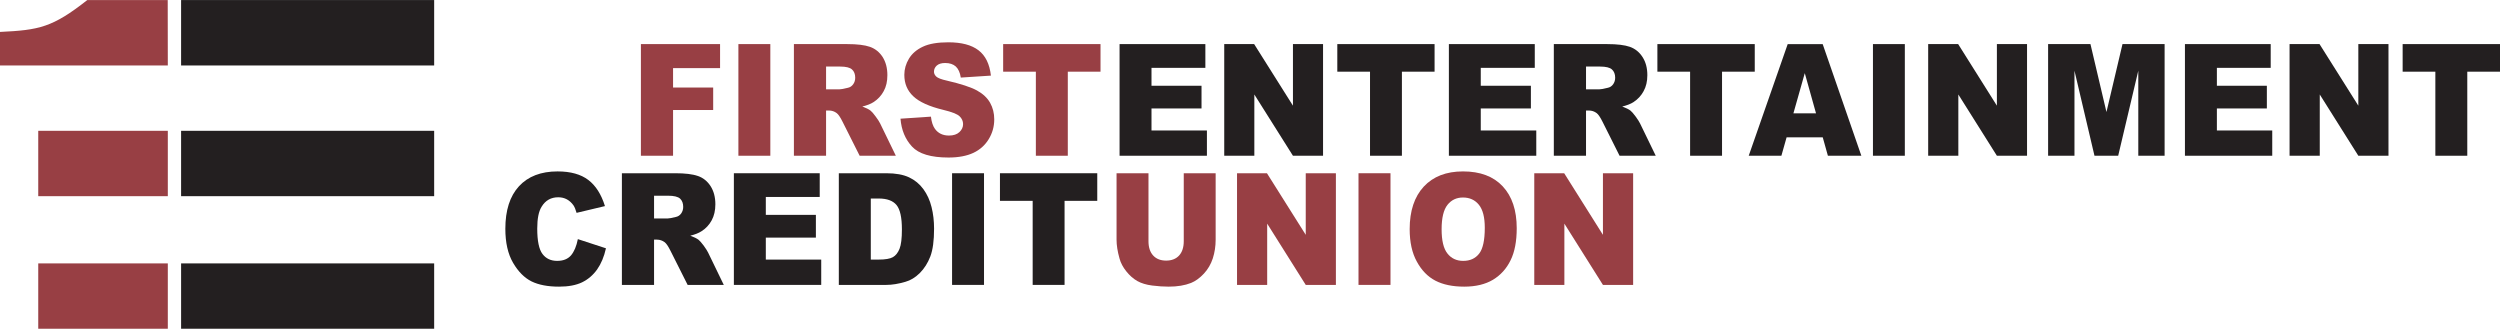 <?xml version="1.0" encoding="UTF-8"?>
<svg xmlns="http://www.w3.org/2000/svg" xmlns:xlink="http://www.w3.org/1999/xlink" width="213.75pt" height="28.11pt" viewBox="0 0 213.75 28.11" version="1.1">
<defs>
<clipPath id="clip1">
  <path d="M 205 3 L 213.75 3 L 213.75 14 L 205 14 Z M 205 3 "/>
</clipPath>
<clipPath id="clip2">
  <path d="M 15 22 L 38 22 L 38 28.109 L 15 28.109 Z M 15 22 "/>
</clipPath>
<clipPath id="clip3">
  <path d="M 3 22 L 15 22 L 15 28.109 L 3 28.109 Z M 3 22 "/>
</clipPath>
</defs>
<g id="surface1">
<path style=" stroke:none;fill-rule:nonzero;fill:rgb(13.699%,12.199%,12.5%);fill-opacity:1;" d="M 95.723 3.77 L 103.059 3.77 L 103.059 5.801 L 98.453 5.801 L 98.453 7.332 L 102.73 7.332 L 102.73 9.273 L 98.453 9.273 L 98.453 11.156 L 103.191 11.156 L 103.191 13.316 L 95.723 13.316 L 95.723 3.77 "/>
<path style=" stroke:none;fill-rule:nonzero;fill:rgb(13.699%,12.199%,12.5%);fill-opacity:1;" d="M 104.672 3.77 L 107.23 3.77 L 110.547 9.035 L 110.547 3.77 L 113.121 3.77 L 113.121 13.316 L 110.547 13.316 L 107.246 8.078 L 107.246 13.316 L 104.672 13.316 L 104.672 3.77 "/>
<path style=" stroke:none;fill-rule:nonzero;fill:rgb(13.699%,12.199%,12.5%);fill-opacity:1;" d="M 114.34 3.77 L 122.656 3.77 L 122.656 6.129 L 119.863 6.129 L 119.863 13.316 L 117.137 13.316 L 117.137 6.129 L 114.34 6.129 L 114.34 3.77 "/>
<path style=" stroke:none;fill-rule:nonzero;fill:rgb(13.699%,12.199%,12.5%);fill-opacity:1;" d="M 123.879 3.77 L 131.223 3.77 L 131.223 5.801 L 126.605 5.801 L 126.605 7.332 L 130.891 7.332 L 130.891 9.273 L 126.605 9.273 L 126.605 11.156 L 131.352 11.156 L 131.352 13.316 L 123.879 13.316 L 123.879 3.77 "/>
<path style=" stroke:none;fill-rule:nonzero;fill:rgb(13.699%,12.199%,12.5%);fill-opacity:1;" d="M 132.852 13.316 L 132.852 3.77 L 137.414 3.77 C 138.262 3.77 138.906 3.848 139.355 4.004 C 139.801 4.164 140.16 4.449 140.434 4.875 C 140.711 5.301 140.848 5.816 140.848 6.426 C 140.848 6.957 140.742 7.41 140.527 7.797 C 140.32 8.18 140.031 8.492 139.664 8.73 C 139.43 8.883 139.105 9.008 138.699 9.109 C 139.023 9.227 139.262 9.344 139.41 9.461 C 139.512 9.539 139.656 9.707 139.848 9.965 C 140.039 10.223 140.16 10.422 140.227 10.559 L 141.566 13.316 L 138.473 13.316 L 137.012 10.402 C 136.824 10.027 136.66 9.781 136.516 9.672 C 136.316 9.523 136.098 9.449 135.844 9.449 L 135.605 9.449 L 135.605 13.316 L 132.852 13.316 M 135.605 7.637 L 136.754 7.637 C 136.879 7.637 137.121 7.594 137.477 7.504 C 137.66 7.465 137.809 7.367 137.926 7.203 C 138.035 7.047 138.098 6.859 138.098 6.648 C 138.098 6.34 138.004 6.105 137.824 5.941 C 137.645 5.773 137.301 5.691 136.805 5.691 L 135.605 5.691 L 135.605 7.637 "/>
<path style=" stroke:none;fill-rule:nonzero;fill:rgb(13.699%,12.199%,12.5%);fill-opacity:1;" d="M 141.707 3.77 L 150.031 3.77 L 150.031 6.129 L 147.234 6.129 L 147.234 13.316 L 144.504 13.316 L 144.504 6.129 L 141.707 6.129 L 141.707 3.77 "/>
<path style=" stroke:none;fill-rule:nonzero;fill:rgb(13.699%,12.199%,12.5%);fill-opacity:1;" d="M 155.844 11.742 L 152.754 11.742 L 152.309 13.316 L 149.516 13.316 L 152.848 3.773 L 155.84 3.773 L 159.145 13.316 L 156.285 13.316 L 155.844 11.742 M 155.27 9.691 L 154.309 6.254 L 153.336 9.691 L 155.27 9.691 "/>
<path style=" stroke:none;fill-rule:nonzero;fill:rgb(13.699%,12.199%,12.5%);fill-opacity:1;" d="M 160.137 13.316 L 162.863 13.316 L 162.863 3.77 L 160.137 3.77 L 160.137 13.316 "/>
<path style=" stroke:none;fill-rule:nonzero;fill:rgb(13.699%,12.199%,12.5%);fill-opacity:1;" d="M 164.859 3.77 L 167.422 3.77 L 170.734 9.035 L 170.734 3.77 L 173.312 3.77 L 173.312 13.316 L 170.734 13.316 L 167.438 8.078 L 167.438 13.316 L 164.859 13.316 L 164.859 3.77 "/>
<path style=" stroke:none;fill-rule:nonzero;fill:rgb(13.699%,12.199%,12.5%);fill-opacity:1;" d="M 175.113 3.77 L 178.734 3.77 L 180.102 9.578 L 181.473 3.77 L 185.074 3.77 L 185.074 13.316 L 182.824 13.316 L 182.824 6.043 L 181.105 13.316 L 179.078 13.316 L 177.367 6.043 L 177.367 13.316 L 175.113 13.316 L 175.113 3.77 "/>
<path style=" stroke:none;fill-rule:nonzero;fill:rgb(13.699%,12.199%,12.5%);fill-opacity:1;" d="M 186.812 3.77 L 194.145 3.77 L 194.145 5.801 L 189.543 5.801 L 189.543 7.332 L 193.816 7.332 L 193.816 9.273 L 189.543 9.273 L 189.543 11.156 L 194.277 11.156 L 194.277 13.316 L 186.812 13.316 L 186.812 3.77 "/>
<path style=" stroke:none;fill-rule:nonzero;fill:rgb(13.699%,12.199%,12.5%);fill-opacity:1;" d="M 195.758 3.77 L 198.32 3.77 L 201.637 9.035 L 201.637 3.77 L 204.215 3.77 L 204.215 13.316 L 201.637 13.316 L 198.34 8.078 L 198.34 13.316 L 195.758 13.316 L 195.758 3.77 "/>
<g clip-path="url(#clip1)" clip-rule="nonzero">
<path style=" stroke:none;fill-rule:nonzero;fill:rgb(13.699%,12.199%,12.5%);fill-opacity:1;" d="M 205.426 3.77 L 213.75 3.77 L 213.75 6.129 L 210.953 6.129 L 210.953 13.316 L 208.223 13.316 L 208.223 6.129 L 205.426 6.129 L 205.426 3.77 "/>
</g>
<path style=" stroke:none;fill-rule:nonzero;fill:rgb(13.699%,12.199%,12.5%);fill-opacity:1;" d="M 49.406 20.445 L 51.809 21.23 C 51.648 21.953 51.395 22.555 51.051 23.043 C 50.703 23.527 50.273 23.895 49.762 24.141 C 49.246 24.387 48.594 24.508 47.801 24.508 C 46.844 24.508 46.055 24.359 45.445 24.059 C 44.84 23.758 44.309 23.227 43.867 22.469 C 43.426 21.715 43.207 20.746 43.207 19.562 C 43.207 17.984 43.594 16.773 44.371 15.926 C 45.148 15.082 46.25 14.656 47.672 14.656 C 48.789 14.656 49.664 14.902 50.301 15.387 C 50.938 15.871 51.41 16.617 51.723 17.621 L 49.297 18.199 C 49.215 17.906 49.125 17.699 49.035 17.562 C 48.879 17.34 48.691 17.168 48.473 17.047 C 48.25 16.926 48.004 16.867 47.73 16.867 C 47.109 16.867 46.637 17.133 46.309 17.672 C 46.059 18.066 45.934 18.691 45.934 19.547 C 45.934 20.602 46.086 21.324 46.383 21.715 C 46.68 22.109 47.098 22.305 47.637 22.305 C 48.16 22.305 48.555 22.145 48.828 21.828 C 49.09 21.512 49.289 21.051 49.406 20.445 "/>
<path style=" stroke:none;fill-rule:nonzero;fill:rgb(13.699%,12.199%,12.5%);fill-opacity:1;" d="M 53.172 24.359 L 53.172 14.812 L 57.734 14.812 C 58.578 14.812 59.223 14.891 59.672 15.047 C 60.121 15.203 60.48 15.492 60.754 15.914 C 61.027 16.34 61.164 16.859 61.164 17.465 C 61.164 17.996 61.059 18.453 60.848 18.84 C 60.641 19.223 60.352 19.535 59.98 19.77 C 59.75 19.922 59.426 20.051 59.02 20.152 C 59.344 20.27 59.578 20.387 59.73 20.504 C 59.828 20.582 59.977 20.75 60.168 21.004 C 60.355 21.266 60.484 21.465 60.547 21.602 L 61.883 24.359 L 58.793 24.359 L 57.328 21.445 C 57.141 21.07 56.977 20.824 56.832 20.711 C 56.637 20.566 56.414 20.488 56.164 20.488 L 55.922 20.488 L 55.922 24.359 L 53.172 24.359 M 55.922 18.68 L 57.074 18.68 C 57.199 18.68 57.441 18.637 57.797 18.547 C 57.98 18.508 58.125 18.41 58.242 18.25 C 58.355 18.086 58.414 17.902 58.414 17.691 C 58.414 17.383 58.324 17.148 58.145 16.98 C 57.961 16.816 57.621 16.734 57.125 16.734 L 55.922 16.734 L 55.922 18.68 "/>
<path style=" stroke:none;fill-rule:nonzero;fill:rgb(13.699%,12.199%,12.5%);fill-opacity:1;" d="M 62.746 14.812 L 70.086 14.812 L 70.086 16.84 L 65.477 16.84 L 65.477 18.371 L 69.758 18.371 L 69.758 20.316 L 65.477 20.316 L 65.477 22.195 L 70.215 22.195 L 70.215 24.359 L 62.746 24.359 L 62.746 14.812 "/>
<path style=" stroke:none;fill-rule:nonzero;fill:rgb(13.699%,12.199%,12.5%);fill-opacity:1;" d="M 71.719 14.812 L 75.781 14.812 C 76.586 14.812 77.23 14.93 77.727 15.164 C 78.219 15.395 78.629 15.734 78.949 16.172 C 79.27 16.609 79.504 17.121 79.648 17.707 C 79.793 18.285 79.863 18.898 79.863 19.551 C 79.863 20.574 79.758 21.359 79.543 21.926 C 79.328 22.488 79.027 22.961 78.648 23.34 C 78.266 23.719 77.852 23.973 77.414 24.094 C 76.816 24.27 76.273 24.359 75.781 24.359 L 71.719 24.359 L 71.719 14.812 M 74.453 16.973 L 74.453 22.195 L 75.121 22.195 C 75.691 22.195 76.098 22.125 76.34 21.988 C 76.582 21.852 76.773 21.613 76.91 21.273 C 77.047 20.934 77.113 20.379 77.113 19.613 C 77.113 18.602 76.961 17.906 76.656 17.535 C 76.348 17.16 75.84 16.973 75.133 16.973 L 74.453 16.973 "/>
<path style=" stroke:none;fill-rule:nonzero;fill:rgb(13.699%,12.199%,12.5%);fill-opacity:1;" d="M 81.402 24.359 L 84.133 24.359 L 84.133 14.812 L 81.402 14.812 L 81.402 24.359 "/>
<path style=" stroke:none;fill-rule:nonzero;fill:rgb(13.699%,12.199%,12.5%);fill-opacity:1;" d="M 85.496 14.812 L 93.816 14.812 L 93.816 17.172 L 91.02 17.172 L 91.02 24.359 L 88.293 24.359 L 88.293 17.172 L 85.496 17.172 L 85.496 14.812 "/>
<path style=" stroke:none;fill-rule:nonzero;fill:rgb(59.599%,24.699%,26.7%);fill-opacity:1;" d="M 54.797 3.77 L 61.566 3.77 L 61.566 5.824 L 57.547 5.824 L 57.547 7.484 L 60.977 7.484 L 60.977 9.406 L 57.547 9.406 L 57.547 13.316 L 54.797 13.316 L 54.797 3.77 "/>
<path style=" stroke:none;fill-rule:nonzero;fill:rgb(59.599%,24.699%,26.7%);fill-opacity:1;" d="M 63.133 13.316 L 65.863 13.316 L 65.863 3.77 L 63.133 3.77 L 63.133 13.316 "/>
<path style=" stroke:none;fill-rule:nonzero;fill:rgb(59.599%,24.699%,26.7%);fill-opacity:1;" d="M 67.879 13.316 L 67.879 3.77 L 72.438 3.77 C 73.289 3.77 73.93 3.848 74.379 4.004 C 74.828 4.164 75.188 4.449 75.465 4.875 C 75.734 5.301 75.871 5.816 75.871 6.426 C 75.871 6.957 75.77 7.41 75.555 7.797 C 75.348 8.18 75.059 8.492 74.688 8.73 C 74.457 8.883 74.133 9.008 73.727 9.109 C 74.051 9.227 74.289 9.344 74.434 9.461 C 74.535 9.539 74.684 9.707 74.871 9.965 C 75.062 10.223 75.191 10.422 75.254 10.559 L 76.594 13.316 L 73.5 13.316 L 72.035 10.402 C 71.848 10.027 71.684 9.781 71.539 9.672 C 71.344 9.523 71.121 9.449 70.871 9.449 L 70.629 9.449 L 70.629 13.316 L 67.879 13.316 M 70.629 7.637 L 71.781 7.637 C 71.906 7.637 72.148 7.594 72.504 7.504 C 72.684 7.465 72.832 7.367 72.949 7.203 C 73.062 7.047 73.121 6.859 73.121 6.648 C 73.121 6.34 73.031 6.105 72.848 5.941 C 72.668 5.773 72.328 5.691 71.832 5.691 L 70.629 5.691 L 70.629 7.637 "/>
<path style=" stroke:none;fill-rule:nonzero;fill:rgb(59.599%,24.699%,26.7%);fill-opacity:1;" d="M 76.992 10.148 L 79.594 9.973 C 79.648 10.43 79.762 10.773 79.934 11.012 C 80.211 11.398 80.613 11.59 81.137 11.59 C 81.52 11.59 81.82 11.492 82.031 11.293 C 82.238 11.098 82.344 10.871 82.344 10.613 C 82.344 10.363 82.246 10.141 82.047 9.945 C 81.852 9.754 81.387 9.57 80.656 9.395 C 79.457 9.105 78.602 8.719 78.094 8.238 C 77.578 7.758 77.32 7.148 77.32 6.402 C 77.32 5.914 77.453 5.453 77.715 5.016 C 77.977 4.582 78.379 4.238 78.906 3.992 C 79.434 3.742 80.16 3.617 81.082 3.617 C 82.211 3.617 83.07 3.844 83.664 4.301 C 84.258 4.754 84.613 5.477 84.723 6.465 L 82.148 6.633 C 82.082 6.199 81.934 5.883 81.719 5.684 C 81.5 5.488 81.199 5.387 80.812 5.387 C 80.492 5.387 80.258 5.461 80.094 5.605 C 79.934 5.75 79.855 5.926 79.855 6.133 C 79.855 6.285 79.922 6.422 80.047 6.543 C 80.176 6.668 80.48 6.789 80.965 6.895 C 82.156 7.172 83.012 7.453 83.527 7.734 C 84.047 8.02 84.422 8.375 84.656 8.793 C 84.891 9.215 85.008 9.684 85.008 10.207 C 85.008 10.816 84.852 11.379 84.535 11.898 C 84.223 12.414 83.785 12.805 83.223 13.07 C 82.664 13.332 81.953 13.469 81.098 13.469 C 79.594 13.469 78.555 13.156 77.977 12.531 C 77.398 11.906 77.07 11.113 76.992 10.148 "/>
<path style=" stroke:none;fill-rule:nonzero;fill:rgb(59.599%,24.699%,26.7%);fill-opacity:1;" d="M 85.77 3.77 L 94.094 3.77 L 94.094 6.129 L 91.297 6.129 L 91.297 13.316 L 88.566 13.316 L 88.566 6.129 L 85.77 6.129 L 85.77 3.77 "/>
<path style=" stroke:none;fill-rule:nonzero;fill:rgb(59.599%,24.699%,26.7%);fill-opacity:1;" d="M 101.211 14.812 L 103.938 14.812 L 103.938 20.492 C 103.938 21.055 103.855 21.59 103.695 22.09 C 103.531 22.59 103.277 23.027 102.93 23.398 C 102.578 23.773 102.215 24.039 101.836 24.191 C 101.305 24.402 100.664 24.508 99.922 24.508 C 99.492 24.508 99.023 24.477 98.516 24.414 C 98.004 24.348 97.578 24.219 97.238 24.027 C 96.895 23.832 96.586 23.559 96.301 23.203 C 96.016 22.848 95.82 22.48 95.719 22.102 C 95.547 21.496 95.465 20.957 95.465 20.492 L 95.465 14.812 L 98.195 14.812 L 98.195 20.625 C 98.195 21.148 98.328 21.551 98.594 21.844 C 98.863 22.137 99.23 22.281 99.707 22.281 C 100.172 22.281 100.543 22.137 100.809 21.852 C 101.074 21.562 101.211 21.156 101.211 20.625 L 101.211 14.812 "/>
<path style=" stroke:none;fill-rule:nonzero;fill:rgb(59.599%,24.699%,26.7%);fill-opacity:1;" d="M 105.766 14.812 L 108.324 14.812 L 111.641 20.078 L 111.641 14.812 L 114.219 14.812 L 114.219 24.359 L 111.641 24.359 L 108.344 19.121 L 108.344 24.359 L 105.766 24.359 L 105.766 14.812 "/>
<path style=" stroke:none;fill-rule:nonzero;fill:rgb(59.599%,24.699%,26.7%);fill-opacity:1;" d="M 116.152 24.359 L 118.887 24.359 L 118.887 14.812 L 116.152 14.812 L 116.152 24.359 "/>
<path style=" stroke:none;fill-rule:nonzero;fill:rgb(59.599%,24.699%,26.7%);fill-opacity:1;" d="M 128.484 15.934 C 127.691 15.082 126.559 14.656 125.086 14.656 C 123.652 14.656 122.535 15.09 121.73 15.957 C 120.93 16.824 120.527 18.035 120.527 19.59 C 120.527 20.703 120.73 21.629 121.141 22.371 C 121.547 23.113 122.066 23.652 122.723 23.996 C 123.379 24.336 124.203 24.508 125.195 24.508 C 126.176 24.508 126.996 24.309 127.652 23.918 C 128.309 23.52 128.812 22.961 129.156 22.25 C 129.508 21.539 129.68 20.625 129.68 19.516 C 129.68 17.98 129.281 16.789 128.484 15.934 M 126.465 21.688 C 126.145 22.098 125.691 22.305 125.105 22.305 C 124.535 22.305 124.086 22.094 123.754 21.672 C 123.422 21.254 123.258 20.562 123.258 19.602 C 123.258 18.633 123.426 17.938 123.758 17.516 C 124.09 17.098 124.531 16.887 125.082 16.887 C 125.656 16.887 126.109 17.094 126.445 17.508 C 126.781 17.922 126.949 18.574 126.949 19.473 C 126.949 20.535 126.789 21.277 126.465 21.688 "/>
<path style=" stroke:none;fill-rule:nonzero;fill:rgb(59.599%,24.699%,26.7%);fill-opacity:1;" d="M 131.18 14.812 L 133.738 14.812 L 137.051 20.078 L 137.051 14.812 L 139.633 14.812 L 139.633 24.359 L 137.051 24.359 L 133.754 19.121 L 133.754 24.359 L 131.18 24.359 L 131.18 14.812 "/>
<path style=" stroke:none;fill-rule:nonzero;fill:rgb(13.699%,12.199%,12.5%);fill-opacity:1;" d="M 15.484 5.598 L 37.121 5.598 L 37.121 0.004 L 15.484 0.004 L 15.484 5.598 "/>
<path style=" stroke:none;fill-rule:nonzero;fill:rgb(13.699%,12.199%,12.5%);fill-opacity:1;" d="M 15.484 16.773 L 37.121 16.773 L 37.121 11.184 L 15.484 11.184 L 15.484 16.773 "/>
<g clip-path="url(#clip2)" clip-rule="nonzero">
<path style=" stroke:none;fill-rule:nonzero;fill:rgb(13.699%,12.199%,12.5%);fill-opacity:1;" d="M 15.484 28.109 L 37.121 28.109 L 37.121 22.52 L 15.484 22.52 L 15.484 28.109 "/>
</g>
<path style=" stroke:none;fill-rule:nonzero;fill:rgb(59.599%,24.699%,26.7%);fill-opacity:1;" d="M 3.27 16.773 L 14.348 16.773 L 14.348 11.184 L 3.27 11.184 L 3.27 16.773 "/>
<g clip-path="url(#clip3)" clip-rule="nonzero">
<path style=" stroke:none;fill-rule:nonzero;fill:rgb(59.599%,24.699%,26.7%);fill-opacity:1;" d="M 3.27 28.109 L 14.348 28.109 L 14.348 22.52 L 3.27 22.52 L 3.27 28.109 "/>
</g>
<path style=" stroke:none;fill-rule:nonzero;fill:rgb(59.599%,24.699%,26.7%);fill-opacity:1;" d="M 0 2.73 L 0 5.598 L 14.348 5.598 L 14.34 0.004 L 7.465 0.004 C 4.484 2.348 3.355 2.57 0 2.73 "/>
</g>
</svg>

